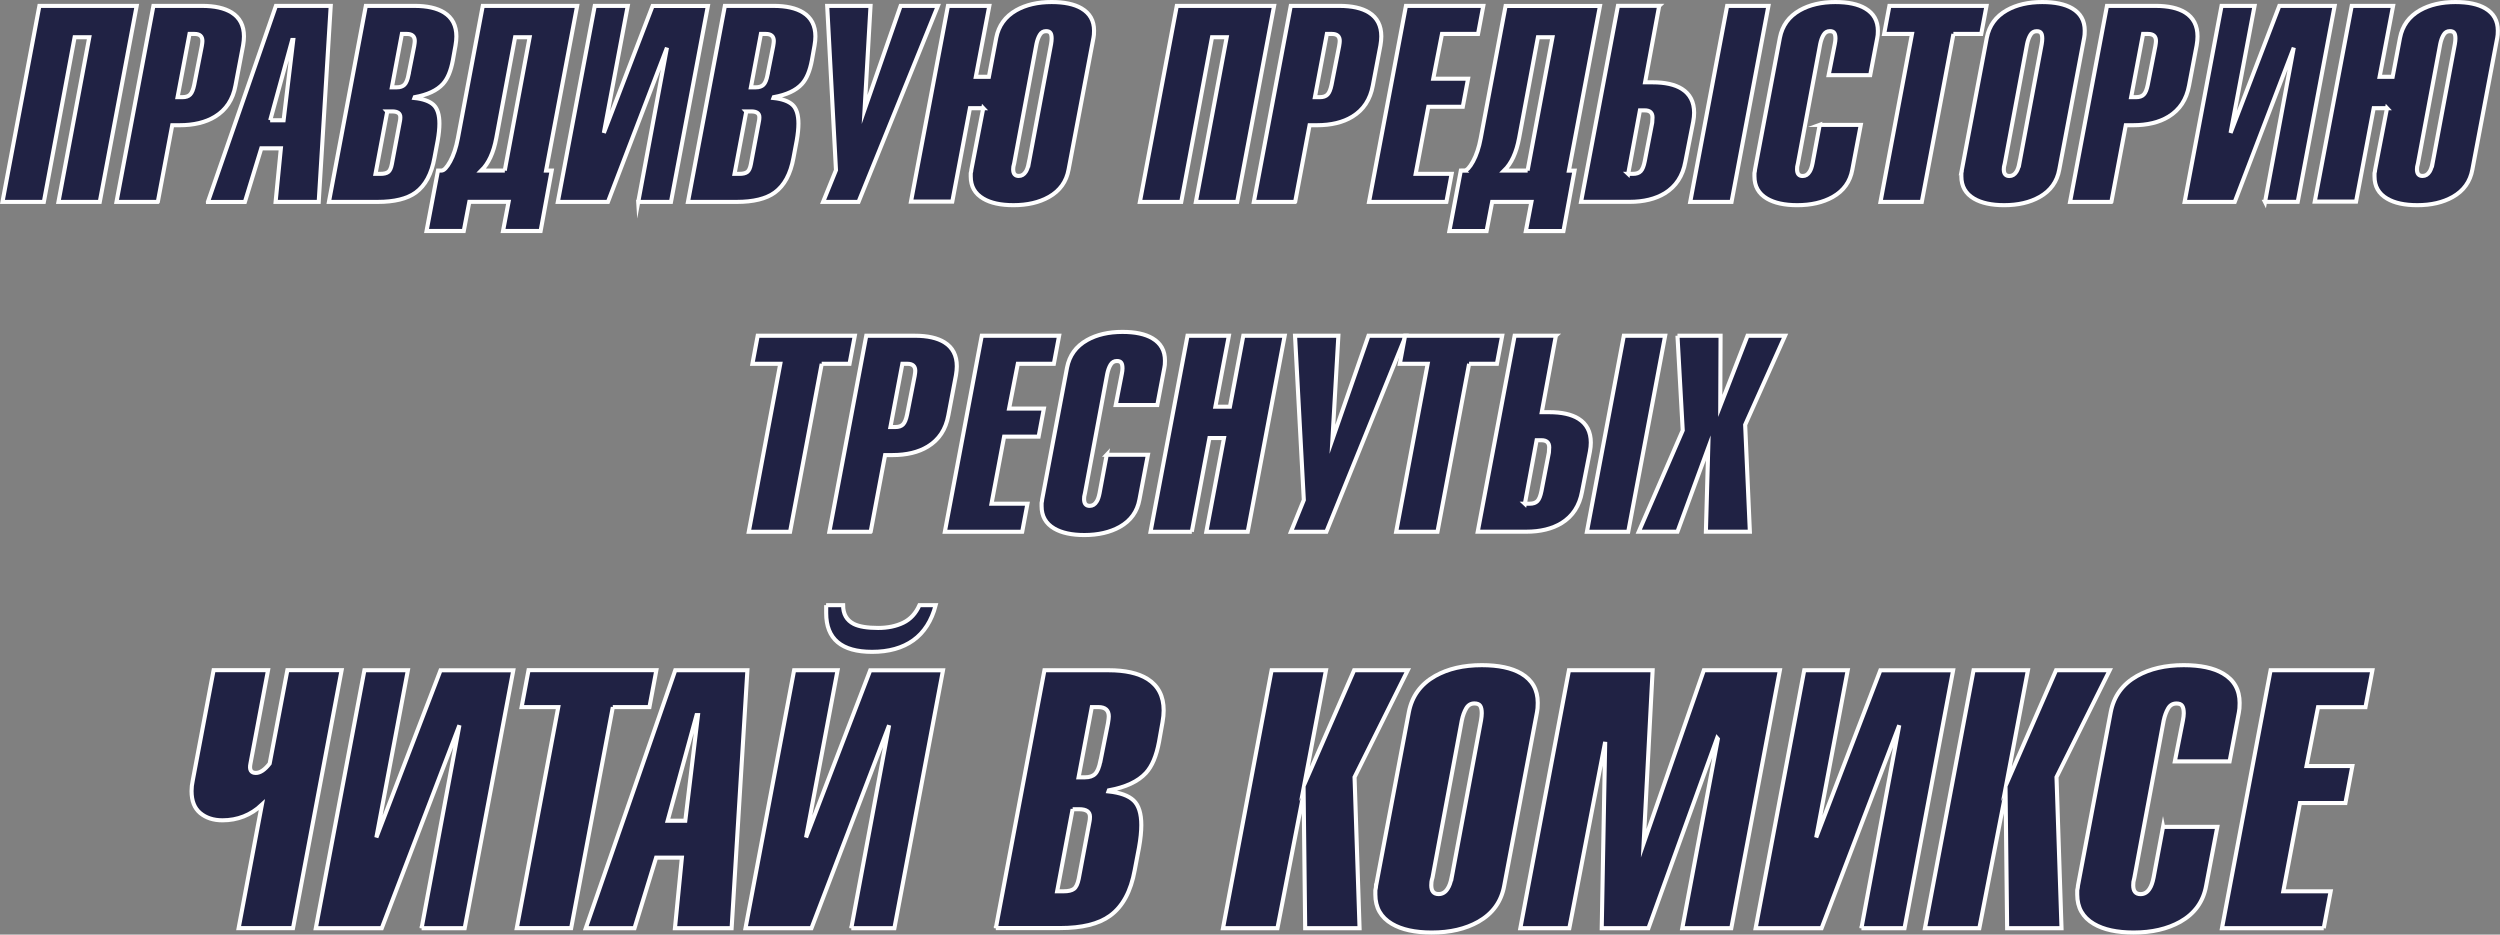 <?xml version="1.0" encoding="UTF-8"?> <svg xmlns="http://www.w3.org/2000/svg" id="_Слой_2" data-name="Слой 2" viewBox="0 0 403.66 150.9"><rect x="0" y="0" width="403.66" height="150.9" fill="#808080" stroke="none"/><defs><style> .cls-1 { fill: #202244; stroke: #fff; stroke-miterlimit: 10; stroke-width: .66px; } </style></defs><g id="_Слой_1-2" data-name="Слой 1"><g><g><path class="cls-1" d="m7.08,32.6H.4L6.36.95h15.71l-5.96,31.65h-6.67L14.42,6.01h-2.37s-4.97,26.59-4.97,26.59Z"></path><path class="cls-1" d="m25.48,32.6h-6.67L24.77.95h7.85c2.05,0,3.64.36,4.78,1.07,1.33.83,1.99,2.12,1.99,3.86,0,.44-.05.93-.14,1.46l-1.23,6.48c-.41,2.25-1.51,3.92-3.31,5.02-1.51.92-3.42,1.38-5.72,1.38h-1.18s-2.33,12.38-2.33,12.38Zm5.12-27.12l-1.93,10.21h.79c.56,0,.97-.14,1.25-.43s.49-.81.65-1.58l1.22-6.22c.07-.41.1-.69.1-.84,0-.76-.42-1.14-1.27-1.14h-.8Z"></path><path class="cls-1" d="m33.57,32.6L44.55.95h8.85l-1.94,31.65h-6.96l.85-8.65h-3.16s-2.65,8.66-2.65,8.66h-5.97Zm10.05-13.18h2.17s1.56-12.96,1.56-12.96h-.17s-3.55,12.96-3.55,12.96Z"></path><path class="cls-1" d="m53.11,32.6L59.07.95h7.85c2.05,0,3.64.36,4.78,1.07,1.33.83,1.99,2.12,1.99,3.86,0,.44-.05.93-.14,1.46l-.43,2.4c-.32,1.72-.85,2.99-1.61,3.82-.95,1.04-2.46,1.75-4.54,2.13l-.05.13c1.42.15,2.44.52,3.08,1.11.63.59.95,1.6.95,3.03,0,.77-.09,1.69-.28,2.76l-.52,2.76c-.47,2.61-1.48,4.48-3.03,5.61-1.39,1.01-3.44,1.51-6.15,1.51h-7.85Zm9.42-14.6l-1.9,10.07h.8c.57,0,.98-.1,1.25-.3.27-.2.47-.62.59-1.26l1.32-7.02c.03-.15.05-.34.05-.57,0-.62-.44-.93-1.32-.93h-.8Zm3.42-5.91l.92-4.63c.07-.41.1-.69.1-.84,0-.76-.43-1.14-1.28-1.14h-.8l-1.62,8.62h.79c.56,0,.97-.15,1.25-.43.28-.28.49-.81.65-1.58Z"></path><path class="cls-1" d="m71.28,27.54c.41,0,.88-.5,1.42-1.49.54-.99.95-2.23,1.23-3.71L77.95.95h15.24l-5.02,26.59h.91s-1.79,9.76-1.79,9.76h-6.07l.9-4.71h-6.34l-.9,4.71h-6.01l1.85-9.76h.57Zm10.22,0l4.02-21.53h-2.35s-3.04,16.29-3.04,16.29c-.44,2.36-1.25,4.1-2.41,5.24h3.79Z"></path><path class="cls-1" d="m103.05,32.61l4.64-24.91-9.53,24.9h-8.09L96.03.95h5.33s-3.86,20.51-3.86,20.51L105.37.96h8.93s-5.96,31.64-5.96,31.64h-5.29Z"></path><path class="cls-1" d="m111.08,32.6L117.04.95h7.85c2.05,0,3.64.36,4.78,1.07,1.33.83,1.99,2.12,1.99,3.86,0,.44-.05.93-.14,1.46l-.43,2.4c-.32,1.72-.85,2.99-1.61,3.82-.95,1.04-2.46,1.75-4.54,2.13l-.05.13c1.42.15,2.44.52,3.08,1.11.63.59.95,1.6.95,3.03,0,.77-.09,1.69-.28,2.76l-.52,2.76c-.47,2.61-1.48,4.48-3.03,5.61-1.39,1.01-3.44,1.51-6.15,1.51h-7.85Zm9.42-14.6l-1.9,10.07h.8c.57,0,.98-.1,1.25-.3.27-.2.47-.62.59-1.26l1.32-7.02c.03-.15.05-.34.05-.57,0-.62-.44-.93-1.32-.93h-.8Zm3.42-5.91l.92-4.63c.07-.41.1-.69.1-.84,0-.76-.43-1.14-1.28-1.14h-.8l-1.62,8.62h.79c.56,0,.97-.15,1.25-.43.28-.28.49-.81.65-1.58Z"></path><path class="cls-1" d="m132.9,32.6l2.08-5.13-1.42-26.52h7l-.96,16.73,5.82-16.73h6.02s-12.82,31.65-12.82,31.65h-5.72Z"></path><path class="cls-1" d="m158.77,17.47h-2.16s-2.85,15.08-2.85,15.08h-6.67l5.97-31.6h6.68l-2.18,11.45h2.11s1.19-6.3,1.19-6.3c.38-1.95,1.45-3.43,3.22-4.44,1.58-.89,3.48-1.33,5.72-1.33,2.05,0,3.66.34,4.82,1.02,1.36.8,2.03,2,2.03,3.59,0,.5-.03.89-.09,1.15l-4.02,21.28c-.35,1.95-1.4,3.43-3.17,4.43-1.58.89-3.49,1.33-5.73,1.33-2.05,0-3.68-.35-4.87-1.06-1.36-.79-2.03-1.98-2.03-3.57v-.53c.07-.26.1-.45.1-.57l1.92-9.94Zm7.34,8.91l3.6-19.26c.06-.36.09-.65.09-.89,0-.41-.06-.72-.19-.91-.13-.19-.36-.29-.71-.29-.44,0-.78.2-1.01.6-.24.4-.42.9-.54,1.49l-3.6,19.26c-.07.23-.11.41-.13.54-.02.13-.03.27-.03.41,0,.72.3,1.08.9,1.08.47,0,.85-.23,1.14-.69.19-.29.35-.74.47-1.35Z"></path><path class="cls-1" d="m190.73,32.6h-6.68l5.96-31.65h15.71l-5.96,31.65h-6.67l4.98-26.59h-2.37s-4.97,26.59-4.97,26.59Z"></path><path class="cls-1" d="m209.12,32.6h-6.67l5.96-31.65h7.85c2.05,0,3.64.36,4.78,1.07,1.33.83,1.99,2.12,1.99,3.86,0,.44-.05.93-.14,1.46l-1.23,6.48c-.41,2.25-1.51,3.92-3.31,5.02-1.51.92-3.42,1.38-5.72,1.38h-1.18s-2.33,12.38-2.33,12.38Zm5.12-27.12l-1.93,10.21h.79c.56,0,.97-.14,1.25-.43s.49-.81.65-1.58l1.22-6.22c.07-.41.1-.69.1-.84,0-.76-.42-1.14-1.27-1.14h-.8Z"></path><path class="cls-1" d="m233.53,32.6h-12.48l5.96-31.65h12.49l-.85,4.53h-5.82l-1.41,7.23h5.62s-.85,4.53-.85,4.53h-5.57s-2.04,10.83-2.04,10.83h5.81s-.85,4.53-.85,4.53Z"></path><path class="cls-1" d="m236.43,27.54c.41,0,.88-.5,1.42-1.49.54-.99.95-2.23,1.23-3.71l4.02-21.38h15.24l-5.02,26.59h.91s-1.79,9.76-1.79,9.76h-6.07l.9-4.71h-6.34l-.9,4.71h-6.01l1.85-9.76h.57Zm10.22,0l4.02-21.53h-2.35s-3.04,16.29-3.04,16.29c-.44,2.36-1.25,4.1-2.41,5.24h3.79Z"></path><path class="cls-1" d="m267.9.95l-2.28,12.34h1.18c2.04,0,3.63.35,4.76,1.06,1.32.83,1.98,2.12,1.98,3.86,0,.44-.05.93-.15,1.46l-1.27,6.47c-.41,2.27-1.51,3.95-3.3,5.06-1.51.92-3.41,1.39-5.71,1.39h-7.83l5.96-31.65h6.67Zm-5.02,27.12h.79c.56,0,.97-.14,1.25-.43.28-.29.49-.83.65-1.62l1.2-6.21c.03-.41.05-.7.05-.84,0-.77-.42-1.15-1.25-1.15h-.78l-1.9,10.26Zm16.7,4.53h-6.67l5.96-31.65h6.67l-5.96,31.65Z"></path><path class="cls-1" d="m293.79,20.17h6.66l-1.37,7.23c-.35,1.94-1.4,3.41-3.17,4.41-1.58.88-3.49,1.32-5.73,1.32-2.05,0-3.67-.36-4.87-1.06-1.36-.8-2.03-1.99-2.03-3.59v-.53c.06-.27.09-.46.09-.58l4.02-21.28c.38-1.95,1.45-3.43,3.22-4.43,1.58-.89,3.49-1.33,5.73-1.33,2.05,0,3.66.34,4.83,1.03,1.36.8,2.04,2,2.04,3.61,0,.5-.03.89-.1,1.16l-1.14,6.01h-6.71l.99-5.02c.07-.35.11-.65.11-.89,0-.41-.06-.72-.19-.91-.13-.19-.36-.29-.71-.29-.44,0-.78.2-1.02.6-.24.4-.42.9-.54,1.49l-3.6,19.26c-.06.23-.1.41-.12.54-.02.13-.02.27-.02.41,0,.72.3,1.09.9,1.09.47,0,.85-.23,1.13-.7.19-.29.35-.74.47-1.35l1.16-6.21Z"></path><path class="cls-1" d="m315.41,5.48l-5.11,27.12h-6.67l5.09-27.12h-4.5s.85-4.53.85-4.53h15.68l-.85,4.53h-4.5Z"></path><path class="cls-1" d="m316.78,27.37l4.02-21.28c.38-1.95,1.45-3.43,3.22-4.43,1.58-.89,3.49-1.33,5.73-1.33,2.05,0,3.66.34,4.83,1.02,1.36.8,2.03,2,2.03,3.59,0,.5-.03.89-.09,1.15l-4.02,21.28c-.35,1.95-1.4,3.43-3.17,4.43-1.58.89-3.49,1.33-5.73,1.33-2.05,0-3.68-.36-4.87-1.06-1.36-.8-2.04-1.99-2.04-3.59v-.53c.06-.27.09-.46.09-.58Zm9.28-.98l3.6-19.26c.06-.36.09-.65.09-.89,0-.41-.06-.72-.19-.91-.13-.19-.36-.29-.71-.29-.44,0-.78.2-1.01.6-.24.4-.42.9-.54,1.49l-3.6,19.26c-.07.23-.11.41-.13.54-.02.13-.03.27-.03.41,0,.72.3,1.08.9,1.08.47,0,.85-.23,1.14-.69.19-.29.35-.74.47-1.35Z"></path><path class="cls-1" d="m340.91,32.6h-6.67l5.96-31.65h7.85c2.05,0,3.64.36,4.78,1.07,1.33.83,1.99,2.12,1.99,3.86,0,.44-.05.93-.14,1.46l-1.23,6.48c-.41,2.25-1.51,3.92-3.31,5.02-1.51.92-3.42,1.38-5.72,1.38h-1.18s-2.33,12.38-2.33,12.38Zm5.12-27.12l-1.93,10.21h.79c.56,0,.97-.14,1.25-.43.28-.28.49-.81.65-1.58l1.22-6.22c.07-.41.1-.69.1-.84,0-.76-.42-1.14-1.27-1.14h-.8Z"></path><path class="cls-1" d="m365.72,32.61l4.64-24.91-9.53,24.9h-8.09l5.96-31.65h5.33s-3.87,20.51-3.87,20.51l7.87-20.51h8.93s-5.96,31.64-5.96,31.64h-5.29Z"></path><path class="cls-1" d="m385.43,17.47h-2.16s-2.85,15.08-2.85,15.08h-6.67l5.97-31.6h6.68l-2.18,11.45h2.11s1.19-6.3,1.19-6.3c.38-1.95,1.45-3.43,3.22-4.44,1.58-.89,3.48-1.33,5.72-1.33,2.05,0,3.66.34,4.82,1.02,1.36.8,2.03,2,2.03,3.59,0,.5-.03.89-.09,1.15l-4.02,21.28c-.35,1.95-1.4,3.43-3.17,4.43-1.58.89-3.49,1.33-5.73,1.33-2.05,0-3.67-.35-4.87-1.06-1.36-.79-2.03-1.98-2.03-3.57v-.53c.07-.26.1-.45.1-.57l1.92-9.94Zm7.34,8.91l3.6-19.26c.06-.36.09-.65.09-.89,0-.41-.06-.72-.19-.91-.12-.19-.36-.29-.71-.29-.44,0-.78.2-1.01.6-.24.4-.42.9-.54,1.49l-3.6,19.26c-.07.23-.11.41-.13.54-.02.13-.03.27-.03.41,0,.72.3,1.08.9,1.08.47,0,.85-.23,1.14-.69.19-.29.35-.74.47-1.35Z"></path><path class="cls-1" d="m132.68,58.74l-5.11,27.12h-6.67l5.09-27.12h-4.5s.85-4.53.85-4.53h15.68l-.85,4.53h-4.5Z"></path><path class="cls-1" d="m140.58,85.86h-6.67l5.96-31.65h7.85c2.05,0,3.64.36,4.78,1.07,1.33.83,1.99,2.12,1.99,3.86,0,.44-.05.93-.14,1.46l-1.23,6.48c-.41,2.25-1.51,3.92-3.31,5.02-1.51.92-3.42,1.38-5.72,1.38h-1.18s-2.33,12.38-2.33,12.38Zm5.12-27.12l-1.93,10.21h.79c.56,0,.97-.14,1.25-.43s.49-.81.65-1.58l1.22-6.22c.07-.41.1-.69.1-.84,0-.76-.42-1.14-1.27-1.14h-.8Z"></path><path class="cls-1" d="m165.04,85.86h-12.48l5.96-31.65h12.49l-.85,4.53h-5.82l-1.41,7.23h5.62s-.85,4.53-.85,4.53h-5.57s-2.04,10.83-2.04,10.83h5.81s-.85,4.53-.85,4.53Z"></path><path class="cls-1" d="m178.69,73.43h6.66l-1.37,7.23c-.35,1.94-1.4,3.41-3.17,4.41-1.58.88-3.49,1.32-5.73,1.32-2.05,0-3.68-.36-4.87-1.06-1.36-.8-2.03-1.99-2.03-3.59v-.53c.06-.27.09-.46.09-.58l4.02-21.28c.38-1.95,1.45-3.43,3.22-4.43,1.58-.89,3.49-1.33,5.73-1.33,2.05,0,3.66.34,4.83,1.03,1.36.8,2.03,2,2.03,3.61,0,.5-.03.89-.1,1.16l-1.14,6.01h-6.71l.98-5.02c.07-.35.11-.65.11-.89,0-.41-.06-.72-.19-.91-.13-.19-.36-.29-.71-.29-.44,0-.78.2-1.02.6s-.42.9-.54,1.49l-3.6,19.26c-.06.23-.1.41-.12.54-.02.13-.02.27-.02.41,0,.72.3,1.09.9,1.09.47,0,.85-.23,1.13-.7.19-.29.35-.74.47-1.35l1.16-6.21Z"></path><path class="cls-1" d="m192.44,85.86h-6.67l5.97-31.65h6.68l-2.18,11.46h2.35s2.16-11.46,2.16-11.46h6.68l-5.97,31.65h-6.68l2.85-15.13h-2.35s-2.85,15.13-2.85,15.13Z"></path><path class="cls-1" d="m208.44,85.86l2.08-5.13-1.42-26.52h7l-.96,16.73,5.82-16.73h6.02s-12.82,31.65-12.82,31.65h-5.72Z"></path><path class="cls-1" d="m237.21,58.74l-5.11,27.12h-6.67l5.09-27.12h-4.5s.85-4.53.85-4.53h15.68l-.85,4.53h-4.5Z"></path><path class="cls-1" d="m251.22,54.21l-2.28,12.34h1.18c2.04,0,3.63.35,4.76,1.06,1.32.83,1.98,2.12,1.98,3.86,0,.44-.05.93-.15,1.46l-1.27,6.47c-.41,2.27-1.51,3.95-3.3,5.06-1.51.92-3.41,1.39-5.71,1.39h-7.83l5.96-31.65h6.67Zm-5.02,27.12h.79c.56,0,.97-.14,1.25-.43.28-.29.49-.83.65-1.62l1.2-6.21c.03-.41.05-.7.05-.84,0-.77-.42-1.15-1.25-1.15h-.78l-1.9,10.26Zm16.7,4.53h-6.67l5.96-31.65h6.67l-5.96,31.65Z"></path><path class="cls-1" d="m270.85,54.21h6.96l-.05,11.33,4.4-11.33h6.06s-6.44,14.38-6.44,14.38l.76,17.26h-7.1l.38-13.54-4.97,13.54h-6.25l7.1-16.36-.85-15.29Z"></path></g><g><path class="cls-1" d="m31.12,126.03l3.37-17.82h8.79l-2.84,15.08c-.21,1.01.08,1.51.87,1.51.7,0,1.45-.5,2.23-1.51l2.86-15.08h8.76l-7.85,41.65h-8.78l3.75-19.92c-1.79,1.67-3.91,2.51-6.36,2.51-1.46,0-2.65-.39-3.59-1.17-.94-.78-1.4-1.97-1.4-3.56,0-.54.06-1.11.19-1.69Z"></path><path class="cls-1" d="m68.07,149.88l6.11-32.78-12.54,32.77h-10.65l7.85-41.65h7.02s-5.09,27-5.09,27l10.36-26.99h11.75s-7.85,41.64-7.85,41.64h-6.96Z"></path><path class="cls-1" d="m98.95,114.17l-6.73,35.69h-8.78l6.7-35.69h-5.92s1.12-5.96,1.12-5.96h20.64l-1.12,5.96h-5.92Z"></path><path class="cls-1" d="m94.58,149.87l14.45-41.65h11.65l-2.55,41.65h-9.15l1.12-11.39h-4.16s-3.49,11.39-3.49,11.39h-7.86Zm13.22-17.35h2.85s2.05-17.06,2.05-17.06h-.23s-4.67,17.06-4.67,17.06Z"></path><path class="cls-1" d="m137.45,149.88l6.11-32.78-12.54,32.77h-10.65l7.85-41.65h7.02s-5.09,27-5.09,27l10.36-26.99h11.75s-7.85,41.64-7.85,41.64h-6.96Zm-4.06-52.17h2.74c0,1.44.58,2.45,1.74,3.04.87.43,2.18.64,3.92.64,1.54,0,2.89-.28,4.05-.84,1.16-.56,2.03-1.51,2.62-2.84h2.62c-.66,2.53-1.87,4.42-3.61,5.67-1.74,1.25-3.97,1.87-6.66,1.87-4.94,0-7.41-2.08-7.41-6.25v-1.29Z"></path><path class="cls-1" d="m160.79,149.87l7.85-41.65h10.34c2.7,0,4.8.47,6.29,1.4,1.74,1.09,2.62,2.79,2.62,5.08,0,.58-.06,1.23-.19,1.93l-.56,3.16c-.42,2.26-1.12,3.93-2.12,5.02-1.25,1.36-3.24,2.3-5.98,2.8l-.06.17c1.87.2,3.22.68,4.05,1.46.83.78,1.25,2.11,1.25,3.98,0,1.01-.12,2.22-.37,3.63l-.69,3.63c-.62,3.44-1.95,5.9-3.99,7.38-1.83,1.33-4.53,1.99-8.1,1.99h-10.34Zm12.4-19.22l-2.5,13.26h1.06c.75,0,1.3-.13,1.65-.39.35-.26.61-.81.78-1.65l1.74-9.24c.04-.19.07-.44.07-.75,0-.81-.58-1.22-1.74-1.22h-1.06Zm4.5-7.78l1.21-6.09c.09-.54.13-.91.13-1.1,0-1-.56-1.51-1.68-1.51h-1.06l-2.14,11.34h1.04c.73,0,1.28-.19,1.64-.56.37-.37.65-1.06.85-2.08Z"></path><path class="cls-1" d="m206.25,149.87h-8.78l7.85-41.65h8.78l-3.49,18.4,8.03-18.4h8.66l-8.59,17.26.81,24.39h-8.78l-.25-21.79-4.23,21.79Z"></path><path class="cls-1" d="m222.19,142.98l5.29-28c.5-2.57,1.91-4.51,4.24-5.83,2.08-1.17,4.59-1.75,7.54-1.75,2.7,0,4.82.45,6.35,1.34,1.79,1.05,2.68,2.63,2.68,4.73,0,.66-.04,1.17-.12,1.52l-5.29,28c-.46,2.57-1.85,4.51-4.17,5.83-2.08,1.17-4.59,1.75-7.54,1.75-2.7,0-4.84-.47-6.42-1.4-1.79-1.05-2.68-2.62-2.68-4.73v-.7c.08-.35.12-.6.12-.76Zm12.21-1.3l4.73-25.35c.08-.47.12-.86.12-1.17,0-.54-.08-.94-.25-1.2-.17-.25-.48-.38-.93-.38-.58,0-1.02.26-1.33.79-.31.53-.55,1.18-.71,1.96l-4.73,25.35c-.09.3-.15.54-.17.71-.02.17-.03.35-.03.54,0,.95.39,1.43,1.18,1.43.62,0,1.12-.3,1.49-.92.25-.38.46-.97.62-1.77Z"></path><path class="cls-1" d="m253.39,149.87h-7.91l7.85-41.65h13.51l-1.45,27.94,9.72-27.94h12.28l-7.85,41.65h-7.91l5.74-30.55-.12-.14-11.09,30.69h-7.54l.56-30.08-5.79,30.08Z"></path><path class="cls-1" d="m300.55,149.88l6.11-32.78-12.54,32.77h-10.65l7.85-41.65h7.02s-5.09,27-5.09,27l10.36-26.99h11.75s-7.85,41.64-7.85,41.64h-6.96Z"></path><path class="cls-1" d="m319.59,149.87h-8.78l7.85-41.65h8.78l-3.49,18.4,8.03-18.4h8.66l-8.59,17.26.81,24.39h-8.78l-.25-21.79-4.24,21.79Z"></path><path class="cls-1" d="m349.26,133.51h8.76l-1.81,9.52c-.46,2.55-1.85,4.49-4.17,5.8-2.08,1.16-4.59,1.74-7.54,1.74-2.7,0-4.84-.47-6.42-1.4-1.79-1.05-2.68-2.62-2.68-4.73v-.7c.08-.35.12-.6.12-.76l5.29-28c.5-2.57,1.91-4.51,4.24-5.83,2.08-1.17,4.59-1.75,7.54-1.75,2.7,0,4.82.45,6.35,1.35,1.79,1.05,2.68,2.64,2.68,4.75,0,.66-.04,1.17-.12,1.52l-1.5,7.92h-8.84l1.3-6.6c.09-.47.14-.86.14-1.17,0-.54-.08-.94-.25-1.2s-.48-.38-.93-.38c-.58,0-1.03.26-1.34.79-.31.53-.55,1.18-.72,1.96l-4.73,25.35c-.08.31-.13.54-.16.71-.02.17-.03.35-.03.54,0,.95.39,1.43,1.18,1.43.62,0,1.12-.3,1.49-.92.25-.38.46-.97.62-1.77l1.53-8.18Z"></path><path class="cls-1" d="m375.2,149.87h-16.43l7.85-41.65h16.44l-1.12,5.96h-7.66l-1.86,9.51h7.4s-1.12,5.97-1.12,5.97h-7.34s-2.69,14.25-2.69,14.25h7.65s-1.12,5.96-1.12,5.96Z"></path></g></g></g></svg> 